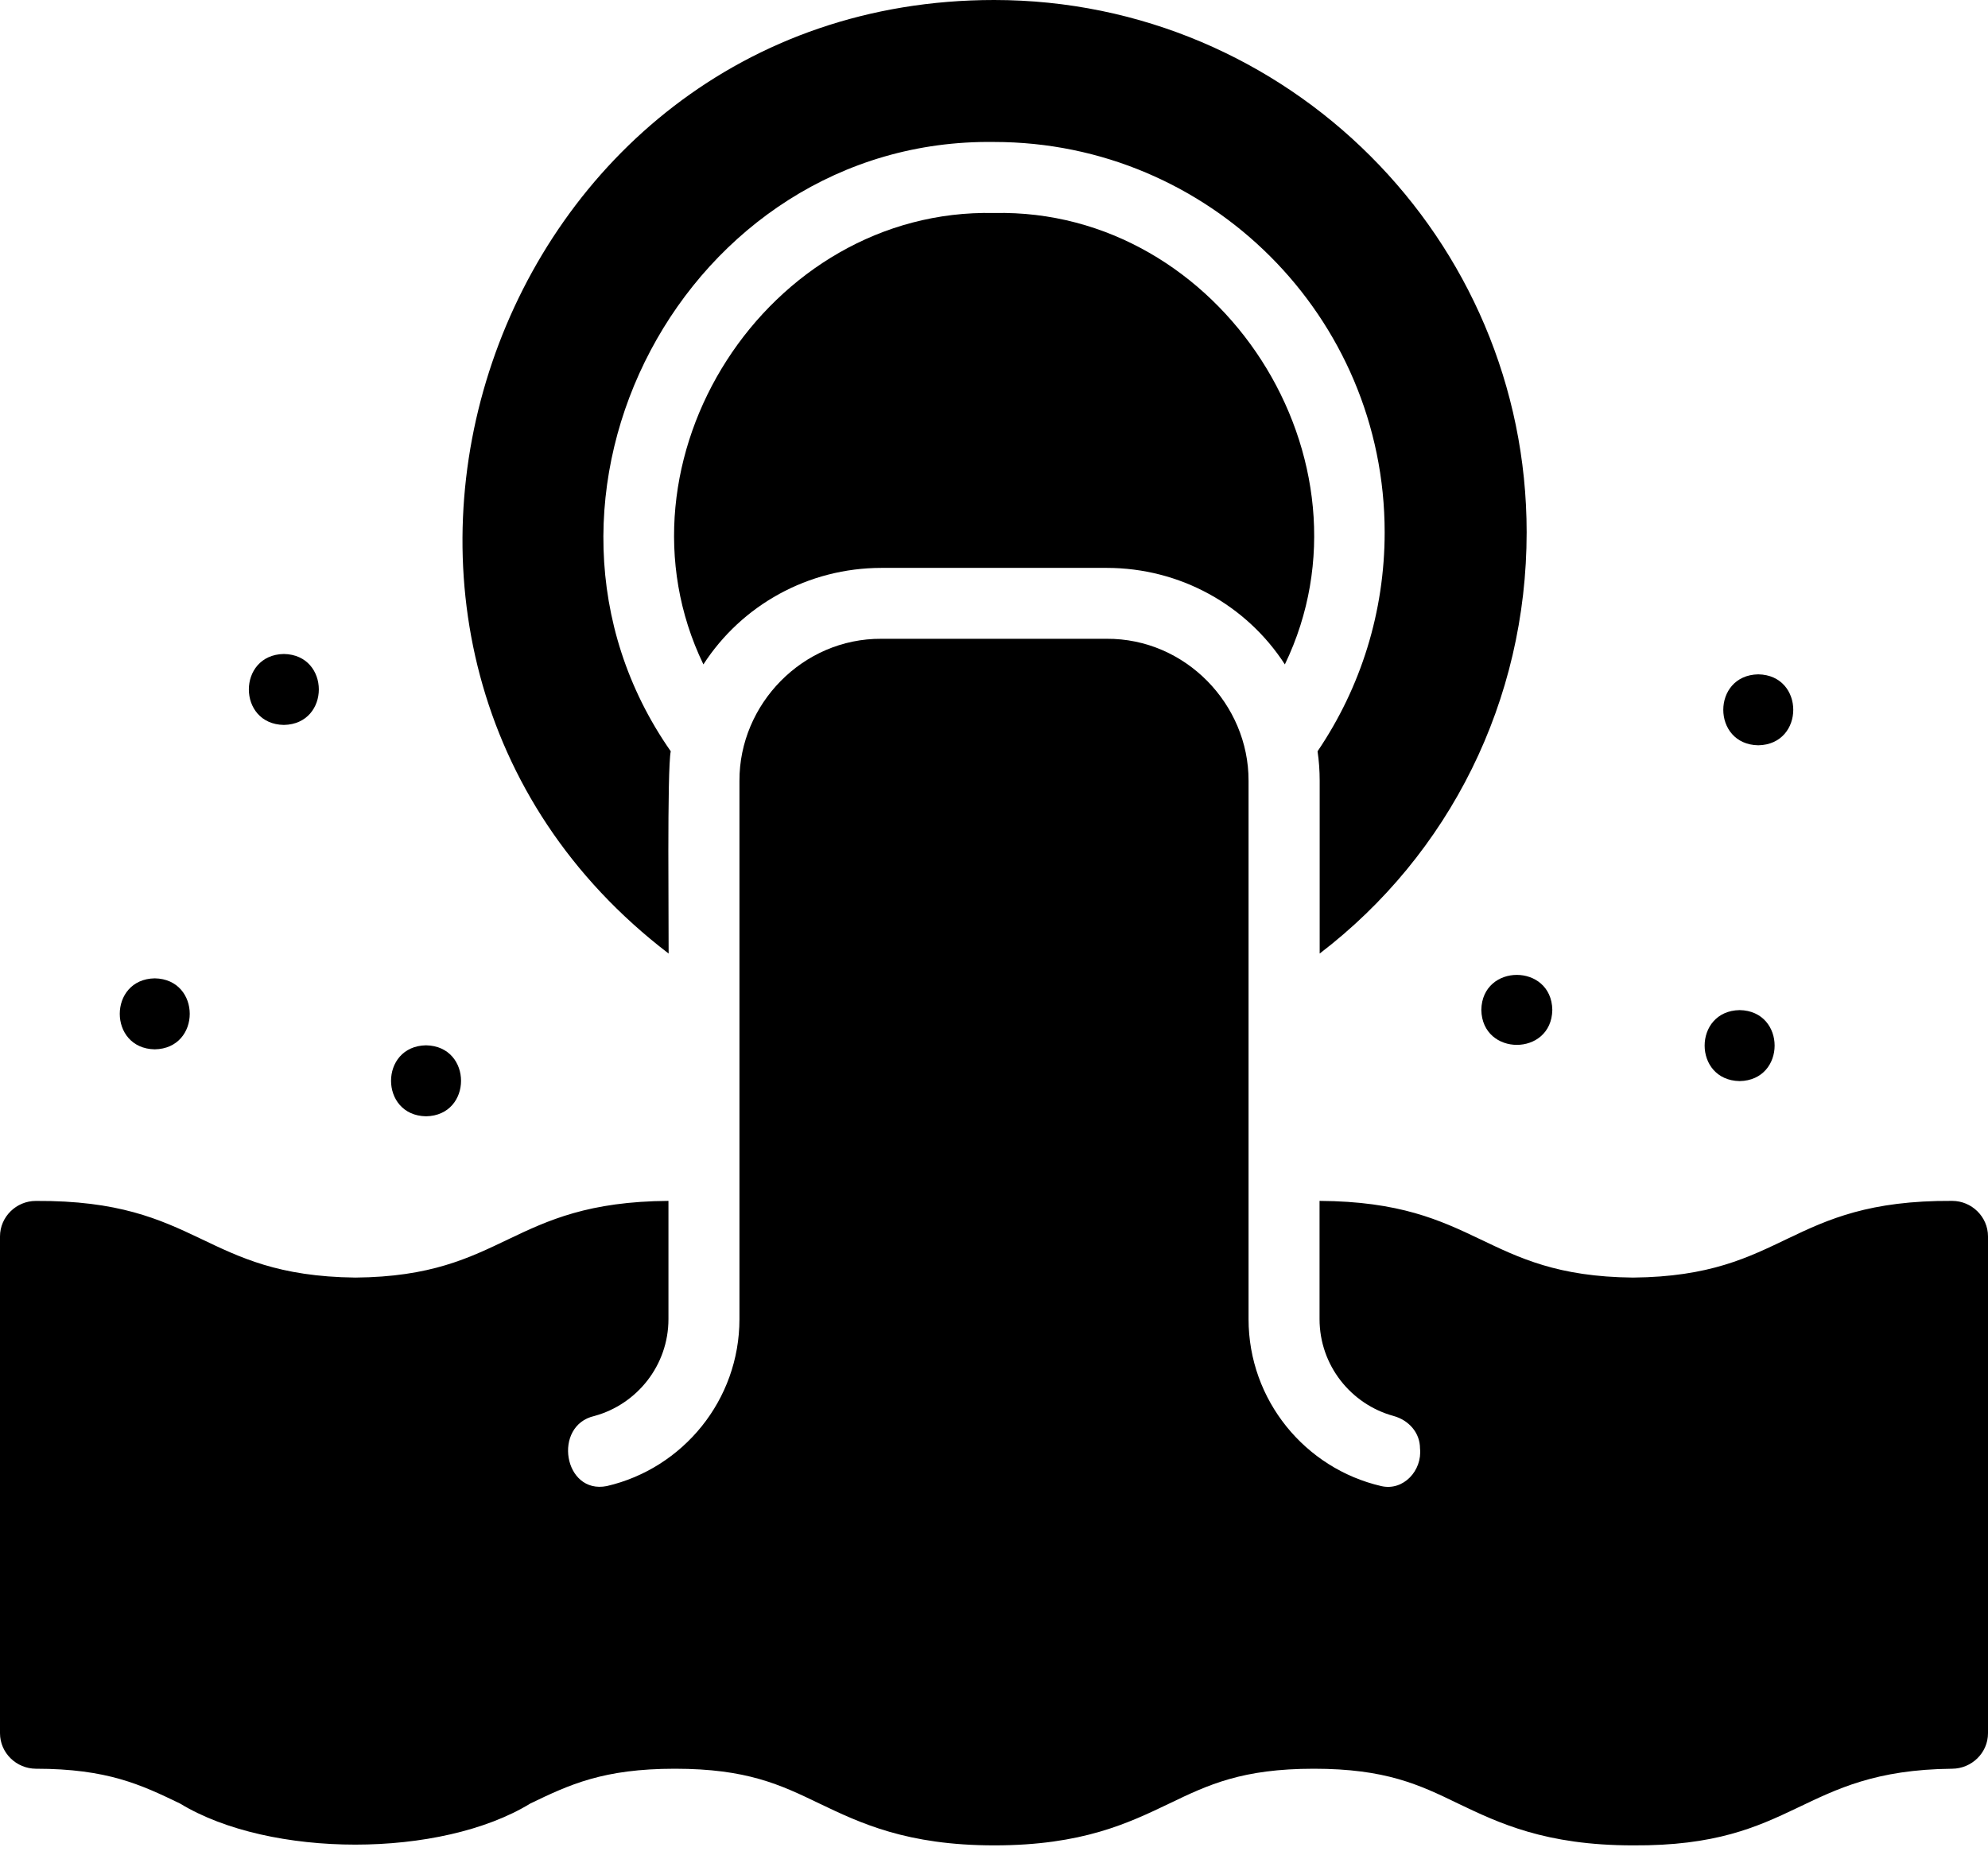 <svg width="45" height="42" viewBox="0 0 45 42" fill="none" xmlns="http://www.w3.org/2000/svg">
<path d="M15.135 21.587C15.14 21.081 15.097 17.411 15.183 17.008C11.197 11.303 15.511 3.117 22.503 3.214C27.381 3.214 31.343 7.174 31.343 12.051C31.343 13.85 30.804 15.562 29.824 17.008C29.856 17.224 29.872 17.449 29.872 17.674V21.587C32.813 19.337 34.557 15.859 34.557 12.051C34.557 5.407 29.149 0 22.503 0C11.066 0.003 6.099 14.672 15.135 21.587Z" fill="black"/>
<path d="M22.503 4.822C17.363 4.708 13.696 10.427 15.922 15.041C16.79 13.699 18.292 12.856 19.956 12.856H25.05C26.714 12.856 28.216 13.699 29.084 15.041C31.309 10.427 27.644 4.708 22.503 4.822Z" fill="black"/>
<path d="M44.188 27.186C40.453 27.164 40.444 28.89 36.964 28.922C33.551 28.889 33.491 27.207 29.869 27.186C29.869 27.186 29.869 29.862 29.869 29.862C29.869 30.908 30.58 31.792 31.544 32.055C31.887 32.149 32.143 32.433 32.143 32.789C32.197 33.289 31.768 33.76 31.264 33.642C29.543 33.243 28.262 31.698 28.262 29.862V17.674C28.266 15.947 26.835 14.449 25.047 14.461C25.047 14.461 19.953 14.461 19.953 14.461C18.166 14.45 16.733 15.946 16.738 17.674C16.738 17.674 16.738 29.862 16.738 29.862C16.738 31.698 15.457 33.243 13.736 33.642C12.759 33.837 12.503 32.27 13.456 32.055C14.42 31.791 15.131 30.908 15.131 29.862V27.186C11.52 27.21 11.456 28.893 8.044 28.922C4.559 28.883 4.544 27.165 0.812 27.187C0.369 27.186 0 27.547 0 27.99V39.237C0 39.682 0.37 40.04 0.815 40.041C2.43 40.042 3.192 40.403 4.074 40.828C6.114 42.07 9.978 42.069 12.005 40.828C12.889 40.402 13.653 40.041 15.276 40.041C16.907 40.041 17.663 40.402 18.546 40.828C19.471 41.27 20.523 41.776 22.508 41.776C24.501 41.776 25.546 41.27 26.47 40.828C27.354 40.402 28.117 40.041 29.74 40.041C31.363 40.041 32.127 40.402 33.003 40.828C33.927 41.27 34.98 41.776 36.964 41.776C40.693 41.801 40.722 40.077 44.185 40.041C44.63 40.04 45 39.682 45 39.237V27.99C45 27.547 44.632 27.186 44.188 27.186Z" fill="black"/>
<path d="M9.644 25.271C10.7 25.253 10.7 23.682 9.644 23.664C8.587 23.682 8.588 25.253 9.644 25.271Z" fill="black"/>
<path d="M3.503 23.755C4.559 23.737 4.559 22.166 3.503 22.148C2.447 22.166 2.447 23.737 3.503 23.755Z" fill="black"/>
<path d="M6.425 16.411C7.481 16.393 7.481 14.822 6.425 14.805C5.369 14.823 5.369 16.394 6.425 16.411Z" fill="black"/>
<path d="M39.378 24.474C40.434 24.456 40.434 22.885 39.378 22.867C38.322 22.885 38.322 24.456 39.378 24.474Z" fill="black"/>
<path d="M39.8 16.872C40.856 16.854 40.856 15.283 39.8 15.266C38.744 15.284 38.744 16.855 39.8 16.872Z" fill="black"/>
<path d="M33.531 22.862C33.549 23.918 35.121 23.918 35.138 22.862C35.12 21.806 33.549 21.806 33.531 22.862Z" fill="black"/>
</svg>
